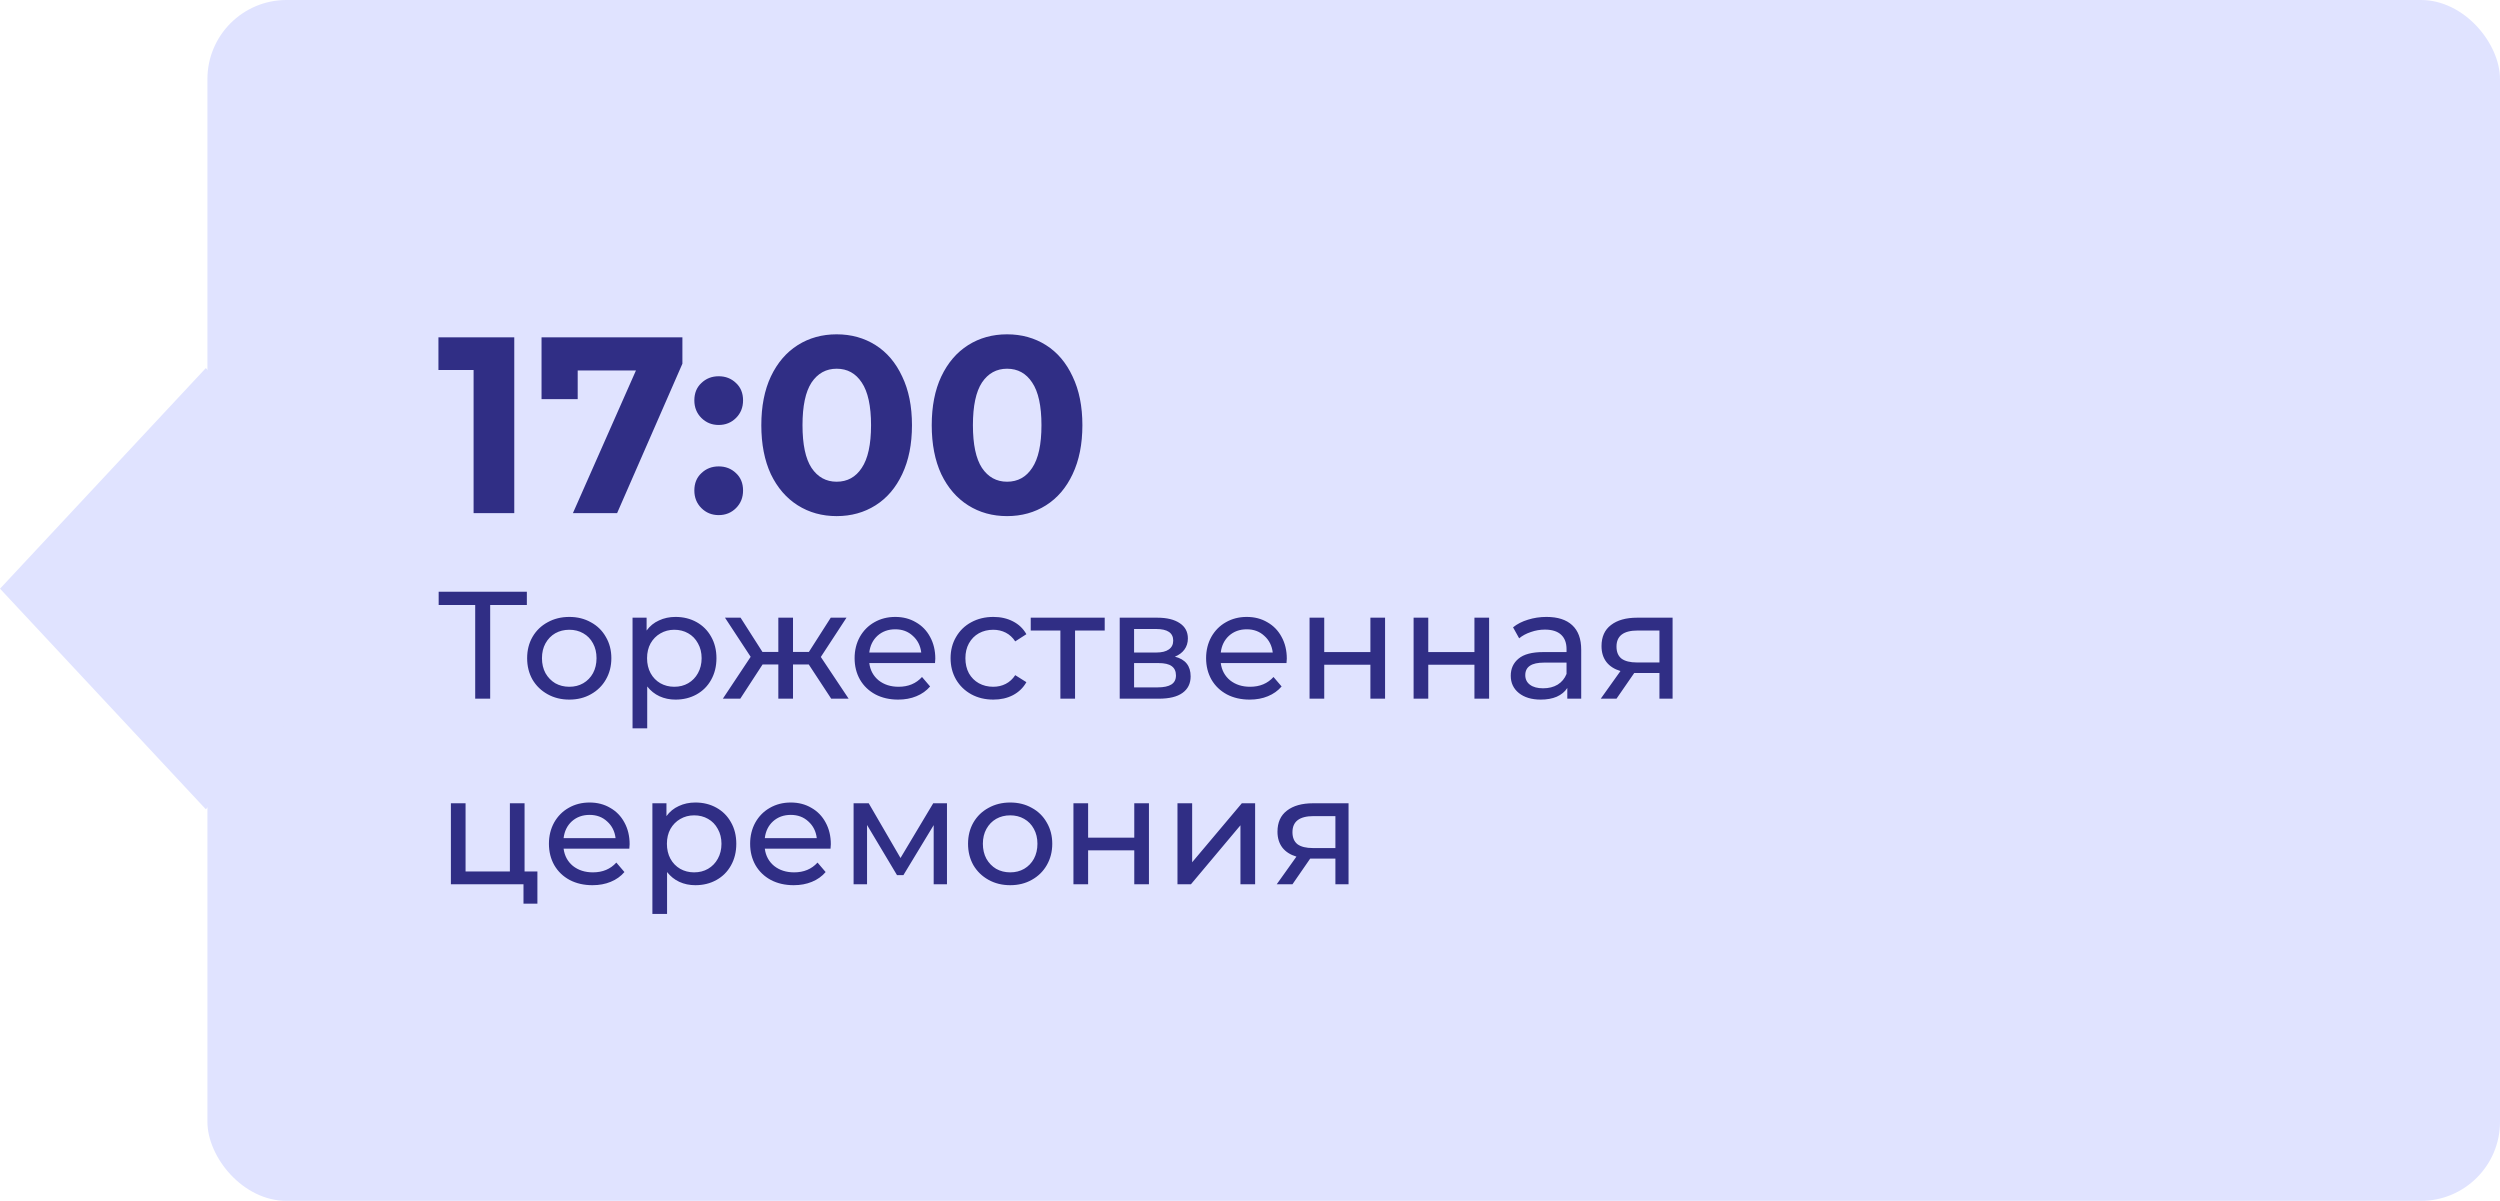 <?xml version="1.0" encoding="UTF-8"?> <svg xmlns="http://www.w3.org/2000/svg" width="229" height="110" viewBox="0 0 229 110" fill="none"> <rect x="19" width="210" height="110" rx="7.247" fill="#E0E3FF"></rect> <rect width="27.643" height="27.643" transform="matrix(0.682 0.731 -0.682 0.731 18.855 33.716)" fill="#E0E3FF"></rect> <path d="M47.107 30.9V47H43.381V33.89H40.161V30.9H47.107ZM62.508 30.9V33.315L56.528 47H52.48L58.253 33.936H52.917V36.558H49.605V30.9H62.508ZM65.833 38.927C65.205 38.927 64.676 38.712 64.246 38.283C63.817 37.854 63.602 37.317 63.602 36.673C63.602 36.014 63.817 35.485 64.246 35.086C64.676 34.672 65.205 34.465 65.833 34.465C66.462 34.465 66.991 34.672 67.42 35.086C67.85 35.485 68.064 36.014 68.064 36.673C68.064 37.317 67.85 37.854 67.42 38.283C66.991 38.712 66.462 38.927 65.833 38.927ZM65.833 47.184C65.205 47.184 64.676 46.969 64.246 46.54C63.817 46.111 63.602 45.574 63.602 44.93C63.602 44.271 63.817 43.742 64.246 43.343C64.676 42.929 65.205 42.722 65.833 42.722C66.462 42.722 66.991 42.929 67.42 43.343C67.85 43.742 68.064 44.271 68.064 44.93C68.064 45.574 67.85 46.111 67.42 46.54C66.991 46.969 66.462 47.184 65.833 47.184ZM76.637 47.276C75.303 47.276 74.115 46.946 73.072 46.287C72.029 45.628 71.209 44.677 70.611 43.435C70.028 42.178 69.737 40.683 69.737 38.95C69.737 37.217 70.028 35.73 70.611 34.488C71.209 33.231 72.029 32.272 73.072 31.613C74.115 30.954 75.303 30.624 76.637 30.624C77.971 30.624 79.159 30.954 80.202 31.613C81.245 32.272 82.057 33.231 82.64 34.488C83.238 35.73 83.537 37.217 83.537 38.95C83.537 40.683 83.238 42.178 82.64 43.435C82.057 44.677 81.245 45.628 80.202 46.287C79.159 46.946 77.971 47.276 76.637 47.276ZM76.637 44.125C77.618 44.125 78.385 43.703 78.937 42.86C79.504 42.017 79.788 40.713 79.788 38.95C79.788 37.187 79.504 35.883 78.937 35.04C78.385 34.197 77.618 33.775 76.637 33.775C75.671 33.775 74.904 34.197 74.337 35.04C73.785 35.883 73.509 37.187 73.509 38.95C73.509 40.713 73.785 42.017 74.337 42.86C74.904 43.703 75.671 44.125 76.637 44.125ZM92.247 47.276C90.913 47.276 89.725 46.946 88.682 46.287C87.639 45.628 86.819 44.677 86.221 43.435C85.638 42.178 85.347 40.683 85.347 38.95C85.347 37.217 85.638 35.73 86.221 34.488C86.819 33.231 87.639 32.272 88.682 31.613C89.725 30.954 90.913 30.624 92.247 30.624C93.581 30.624 94.769 30.954 95.812 31.613C96.855 32.272 97.668 33.231 98.25 34.488C98.848 35.73 99.147 37.217 99.147 38.95C99.147 40.683 98.848 42.178 98.25 43.435C97.668 44.677 96.855 45.628 95.812 46.287C94.769 46.946 93.581 47.276 92.247 47.276ZM92.247 44.125C93.228 44.125 93.995 43.703 94.547 42.86C95.115 42.017 95.398 40.713 95.398 38.95C95.398 37.187 95.115 35.883 94.547 35.04C93.995 34.197 93.228 33.775 92.247 33.775C91.281 33.775 90.514 34.197 89.947 35.04C89.395 35.883 89.119 37.187 89.119 38.95C89.119 40.713 89.395 42.017 89.947 42.86C90.514 43.703 91.281 44.125 92.247 44.125ZM48.26 55.418H44.9V64H43.528V55.418H40.182V54.2H48.26V55.418ZM52.15 64.084C51.413 64.084 50.75 63.921 50.162 63.594C49.574 63.267 49.112 62.819 48.776 62.25C48.449 61.671 48.286 61.018 48.286 60.29C48.286 59.562 48.449 58.913 48.776 58.344C49.112 57.765 49.574 57.317 50.162 57C50.75 56.673 51.413 56.51 52.15 56.51C52.887 56.51 53.545 56.673 54.124 57C54.712 57.317 55.169 57.765 55.496 58.344C55.832 58.913 56 59.562 56 60.29C56 61.018 55.832 61.671 55.496 62.25C55.169 62.819 54.712 63.267 54.124 63.594C53.545 63.921 52.887 64.084 52.15 64.084ZM52.15 62.908C52.626 62.908 53.051 62.801 53.424 62.586C53.807 62.362 54.105 62.054 54.32 61.662C54.535 61.261 54.642 60.803 54.642 60.29C54.642 59.777 54.535 59.324 54.32 58.932C54.105 58.531 53.807 58.223 53.424 58.008C53.051 57.793 52.626 57.686 52.15 57.686C51.674 57.686 51.245 57.793 50.862 58.008C50.489 58.223 50.19 58.531 49.966 58.932C49.751 59.324 49.644 59.777 49.644 60.29C49.644 60.803 49.751 61.261 49.966 61.662C50.19 62.054 50.489 62.362 50.862 62.586C51.245 62.801 51.674 62.908 52.15 62.908ZM61.875 56.51C62.593 56.51 63.237 56.669 63.807 56.986C64.376 57.303 64.819 57.747 65.137 58.316C65.463 58.885 65.627 59.543 65.627 60.29C65.627 61.037 65.463 61.699 65.137 62.278C64.819 62.847 64.376 63.291 63.807 63.608C63.237 63.925 62.593 64.084 61.875 64.084C61.343 64.084 60.853 63.981 60.405 63.776C59.966 63.571 59.593 63.272 59.285 62.88V66.716H57.941V56.58H59.229V57.756C59.527 57.345 59.905 57.037 60.363 56.832C60.82 56.617 61.324 56.51 61.875 56.51ZM61.763 62.908C62.239 62.908 62.663 62.801 63.037 62.586C63.419 62.362 63.718 62.054 63.933 61.662C64.157 61.261 64.269 60.803 64.269 60.29C64.269 59.777 64.157 59.324 63.933 58.932C63.718 58.531 63.419 58.223 63.037 58.008C62.663 57.793 62.239 57.686 61.763 57.686C61.296 57.686 60.871 57.798 60.489 58.022C60.115 58.237 59.817 58.54 59.593 58.932C59.378 59.324 59.271 59.777 59.271 60.29C59.271 60.803 59.378 61.261 59.593 61.662C59.807 62.054 60.106 62.362 60.489 62.586C60.871 62.801 61.296 62.908 61.763 62.908ZM74.081 60.864H72.639V64H71.295V60.864H69.853L67.809 64H66.213L68.761 60.164L66.409 56.58H67.837L69.839 59.716H71.295V56.58H72.639V59.716H74.095L76.097 56.58H77.539L75.187 60.178L77.735 64H76.139L74.081 60.864ZM85.674 60.332C85.674 60.435 85.665 60.57 85.646 60.738H79.626C79.71 61.391 79.995 61.919 80.48 62.32C80.975 62.712 81.586 62.908 82.314 62.908C83.201 62.908 83.915 62.609 84.456 62.012L85.198 62.88C84.862 63.272 84.442 63.571 83.938 63.776C83.443 63.981 82.888 64.084 82.272 64.084C81.488 64.084 80.793 63.925 80.186 63.608C79.579 63.281 79.108 62.829 78.772 62.25C78.445 61.671 78.282 61.018 78.282 60.29C78.282 59.571 78.441 58.923 78.758 58.344C79.085 57.765 79.528 57.317 80.088 57C80.657 56.673 81.297 56.51 82.006 56.51C82.715 56.51 83.345 56.673 83.896 57C84.456 57.317 84.89 57.765 85.198 58.344C85.515 58.923 85.674 59.585 85.674 60.332ZM82.006 57.644C81.362 57.644 80.821 57.84 80.382 58.232C79.953 58.624 79.701 59.137 79.626 59.772H84.386C84.311 59.147 84.055 58.638 83.616 58.246C83.187 57.845 82.65 57.644 82.006 57.644ZM90.993 64.084C90.237 64.084 89.56 63.921 88.963 63.594C88.375 63.267 87.913 62.819 87.577 62.25C87.241 61.671 87.073 61.018 87.073 60.29C87.073 59.562 87.241 58.913 87.577 58.344C87.913 57.765 88.375 57.317 88.963 57C89.56 56.673 90.237 56.51 90.993 56.51C91.665 56.51 92.262 56.645 92.785 56.916C93.317 57.187 93.728 57.579 94.017 58.092L92.995 58.75C92.762 58.395 92.472 58.129 92.127 57.952C91.782 57.775 91.399 57.686 90.979 57.686C90.494 57.686 90.055 57.793 89.663 58.008C89.28 58.223 88.977 58.531 88.753 58.932C88.538 59.324 88.431 59.777 88.431 60.29C88.431 60.813 88.538 61.275 88.753 61.676C88.977 62.068 89.28 62.371 89.663 62.586C90.055 62.801 90.494 62.908 90.979 62.908C91.399 62.908 91.782 62.819 92.127 62.642C92.472 62.465 92.762 62.199 92.995 61.844L94.017 62.488C93.728 63.001 93.317 63.398 92.785 63.678C92.262 63.949 91.665 64.084 90.993 64.084ZM101.191 57.756H98.475V64H97.131V57.756H94.415V56.58H101.191V57.756ZM107.62 60.15C108.581 60.393 109.062 60.995 109.062 61.956C109.062 62.609 108.814 63.113 108.32 63.468C107.834 63.823 107.106 64 106.136 64H102.566V56.58H106.01C106.887 56.58 107.573 56.748 108.068 57.084C108.562 57.411 108.81 57.877 108.81 58.484C108.81 58.876 108.702 59.217 108.488 59.506C108.282 59.786 107.993 60.001 107.62 60.15ZM103.882 59.772H105.898C106.411 59.772 106.798 59.679 107.06 59.492C107.33 59.305 107.466 59.035 107.466 58.68C107.466 57.971 106.943 57.616 105.898 57.616H103.882V59.772ZM106.038 62.964C106.598 62.964 107.018 62.875 107.298 62.698C107.578 62.521 107.718 62.245 107.718 61.872C107.718 61.489 107.587 61.205 107.326 61.018C107.074 60.831 106.672 60.738 106.122 60.738H103.882V62.964H106.038ZM117.871 60.332C117.871 60.435 117.862 60.57 117.843 60.738H111.823C111.907 61.391 112.192 61.919 112.677 62.32C113.172 62.712 113.783 62.908 114.511 62.908C115.398 62.908 116.112 62.609 116.653 62.012L117.395 62.88C117.059 63.272 116.639 63.571 116.135 63.776C115.641 63.981 115.085 64.084 114.469 64.084C113.685 64.084 112.99 63.925 112.383 63.608C111.777 63.281 111.305 62.829 110.969 62.25C110.643 61.671 110.479 61.018 110.479 60.29C110.479 59.571 110.638 58.923 110.955 58.344C111.282 57.765 111.725 57.317 112.285 57C112.855 56.673 113.494 56.51 114.203 56.51C114.913 56.51 115.543 56.673 116.093 57C116.653 57.317 117.087 57.765 117.395 58.344C117.713 58.923 117.871 59.585 117.871 60.332ZM114.203 57.644C113.559 57.644 113.018 57.84 112.579 58.232C112.15 58.624 111.898 59.137 111.823 59.772H116.583C116.509 59.147 116.252 58.638 115.813 58.246C115.384 57.845 114.847 57.644 114.203 57.644ZM119.956 56.58H121.3V59.73H125.528V56.58H126.872V64H125.528V60.892H121.3V64H119.956V56.58ZM129.486 56.58H130.83V59.73H135.058V56.58H136.402V64H135.058V60.892H130.83V64H129.486V56.58ZM141.661 56.51C142.688 56.51 143.472 56.762 144.013 57.266C144.564 57.77 144.839 58.521 144.839 59.52V64H143.565V63.02C143.341 63.365 143.019 63.631 142.599 63.818C142.188 63.995 141.698 64.084 141.129 64.084C140.298 64.084 139.631 63.883 139.127 63.482C138.632 63.081 138.385 62.553 138.385 61.9C138.385 61.247 138.623 60.724 139.099 60.332C139.575 59.931 140.331 59.73 141.367 59.73H143.495V59.464C143.495 58.885 143.327 58.442 142.991 58.134C142.655 57.826 142.16 57.672 141.507 57.672C141.068 57.672 140.639 57.747 140.219 57.896C139.799 58.036 139.444 58.227 139.155 58.47L138.595 57.462C138.978 57.154 139.435 56.921 139.967 56.762C140.499 56.594 141.064 56.51 141.661 56.51ZM141.353 63.048C141.866 63.048 142.31 62.936 142.683 62.712C143.056 62.479 143.327 62.152 143.495 61.732V60.696H141.423C140.284 60.696 139.715 61.079 139.715 61.844C139.715 62.217 139.86 62.511 140.149 62.726C140.438 62.941 140.84 63.048 141.353 63.048ZM153.209 56.58V64H152.005V61.648H149.849H149.695L148.071 64H146.629L148.435 61.466C147.875 61.298 147.446 61.023 147.147 60.64C146.848 60.248 146.699 59.763 146.699 59.184C146.699 58.335 146.988 57.691 147.567 57.252C148.146 56.804 148.944 56.58 149.961 56.58H153.209ZM148.071 59.226C148.071 59.721 148.225 60.089 148.533 60.332C148.85 60.565 149.322 60.682 149.947 60.682H152.005V57.756H150.003C148.715 57.756 148.071 58.246 148.071 59.226ZM49.226 79.824V82.778H47.952V81H41.302V73.58H42.646V79.824H46.706V73.58H48.05V79.824H49.226ZM57.674 77.332C57.674 77.435 57.665 77.57 57.646 77.738H51.626C51.71 78.391 51.995 78.919 52.48 79.32C52.975 79.712 53.586 79.908 54.314 79.908C55.201 79.908 55.915 79.609 56.456 79.012L57.198 79.88C56.862 80.272 56.442 80.571 55.938 80.776C55.443 80.981 54.888 81.084 54.272 81.084C53.488 81.084 52.793 80.925 52.186 80.608C51.579 80.281 51.108 79.829 50.772 79.25C50.445 78.671 50.282 78.018 50.282 77.29C50.282 76.571 50.441 75.923 50.758 75.344C51.085 74.765 51.528 74.317 52.088 74C52.657 73.673 53.297 73.51 54.006 73.51C54.715 73.51 55.345 73.673 55.896 74C56.456 74.317 56.89 74.765 57.198 75.344C57.515 75.923 57.674 76.585 57.674 77.332ZM54.006 74.644C53.362 74.644 52.821 74.84 52.382 75.232C51.953 75.624 51.701 76.137 51.626 76.772H56.386C56.311 76.147 56.055 75.638 55.616 75.246C55.187 74.845 54.65 74.644 54.006 74.644ZM63.693 73.51C64.412 73.51 65.056 73.669 65.625 73.986C66.194 74.303 66.638 74.747 66.955 75.316C67.282 75.885 67.445 76.543 67.445 77.29C67.445 78.037 67.282 78.699 66.955 79.278C66.638 79.847 66.194 80.291 65.625 80.608C65.056 80.925 64.412 81.084 63.693 81.084C63.161 81.084 62.671 80.981 62.223 80.776C61.784 80.571 61.411 80.272 61.103 79.88V83.716H59.759V73.58H61.047V74.756C61.346 74.345 61.724 74.037 62.181 73.832C62.638 73.617 63.142 73.51 63.693 73.51ZM63.581 79.908C64.057 79.908 64.482 79.801 64.855 79.586C65.238 79.362 65.536 79.054 65.751 78.662C65.975 78.261 66.087 77.803 66.087 77.29C66.087 76.777 65.975 76.324 65.751 75.932C65.536 75.531 65.238 75.223 64.855 75.008C64.482 74.793 64.057 74.686 63.581 74.686C63.114 74.686 62.69 74.798 62.307 75.022C61.934 75.237 61.635 75.54 61.411 75.932C61.196 76.324 61.089 76.777 61.089 77.29C61.089 77.803 61.196 78.261 61.411 78.662C61.626 79.054 61.924 79.362 62.307 79.586C62.69 79.801 63.114 79.908 63.581 79.908ZM76.104 77.332C76.104 77.435 76.094 77.57 76.076 77.738H70.056C70.14 78.391 70.424 78.919 70.91 79.32C71.404 79.712 72.016 79.908 72.744 79.908C73.63 79.908 74.344 79.609 74.886 79.012L75.628 79.88C75.292 80.272 74.872 80.571 74.368 80.776C73.873 80.981 73.318 81.084 72.702 81.084C71.918 81.084 71.222 80.925 70.616 80.608C70.009 80.281 69.538 79.829 69.202 79.25C68.875 78.671 68.712 78.018 68.712 77.29C68.712 76.571 68.87 75.923 69.188 75.344C69.514 74.765 69.958 74.317 70.518 74C71.087 73.673 71.726 73.51 72.436 73.51C73.145 73.51 73.775 73.673 74.326 74C74.886 74.317 75.32 74.765 75.628 75.344C75.945 75.923 76.104 76.585 76.104 77.332ZM72.436 74.644C71.792 74.644 71.25 74.84 70.812 75.232C70.382 75.624 70.13 76.137 70.056 76.772H74.816C74.741 76.147 74.484 75.638 74.046 75.246C73.616 74.845 73.08 74.644 72.436 74.644ZM86.743 73.58V81H85.525V75.582L82.753 80.16H82.165L79.421 75.568V81H78.189V73.58H79.575L82.487 78.592L85.483 73.58H86.743ZM92.537 81.084C91.799 81.084 91.137 80.921 90.549 80.594C89.961 80.267 89.499 79.819 89.163 79.25C88.836 78.671 88.673 78.018 88.673 77.29C88.673 76.562 88.836 75.913 89.163 75.344C89.499 74.765 89.961 74.317 90.549 74C91.137 73.673 91.799 73.51 92.537 73.51C93.274 73.51 93.932 73.673 94.511 74C95.099 74.317 95.556 74.765 95.883 75.344C96.219 75.913 96.387 76.562 96.387 77.29C96.387 78.018 96.219 78.671 95.883 79.25C95.556 79.819 95.099 80.267 94.511 80.594C93.932 80.921 93.274 81.084 92.537 81.084ZM92.537 79.908C93.013 79.908 93.437 79.801 93.811 79.586C94.193 79.362 94.492 79.054 94.707 78.662C94.921 78.261 95.029 77.803 95.029 77.29C95.029 76.777 94.921 76.324 94.707 75.932C94.492 75.531 94.193 75.223 93.811 75.008C93.437 74.793 93.013 74.686 92.537 74.686C92.061 74.686 91.631 74.793 91.249 75.008C90.875 75.223 90.577 75.531 90.353 75.932C90.138 76.324 90.031 76.777 90.031 77.29C90.031 77.803 90.138 78.261 90.353 78.662C90.577 79.054 90.875 79.362 91.249 79.586C91.631 79.801 92.061 79.908 92.537 79.908ZM98.327 73.58H99.671V76.73H103.899V73.58H105.243V81H103.899V77.892H99.671V81H98.327V73.58ZM107.857 73.58H109.201V78.984L113.751 73.58H114.969V81H113.625V75.596L109.089 81H107.857V73.58ZM123.527 73.58V81H122.323V78.648H120.167H120.013L118.389 81H116.947L118.753 78.466C118.193 78.298 117.764 78.023 117.465 77.64C117.167 77.248 117.017 76.763 117.017 76.184C117.017 75.335 117.307 74.691 117.885 74.252C118.464 73.804 119.262 73.58 120.279 73.58H123.527ZM118.389 76.226C118.389 76.721 118.543 77.089 118.851 77.332C119.169 77.565 119.64 77.682 120.265 77.682H122.323V74.756H120.321C119.033 74.756 118.389 75.246 118.389 76.226Z" fill="#302E85"></path> </svg> 